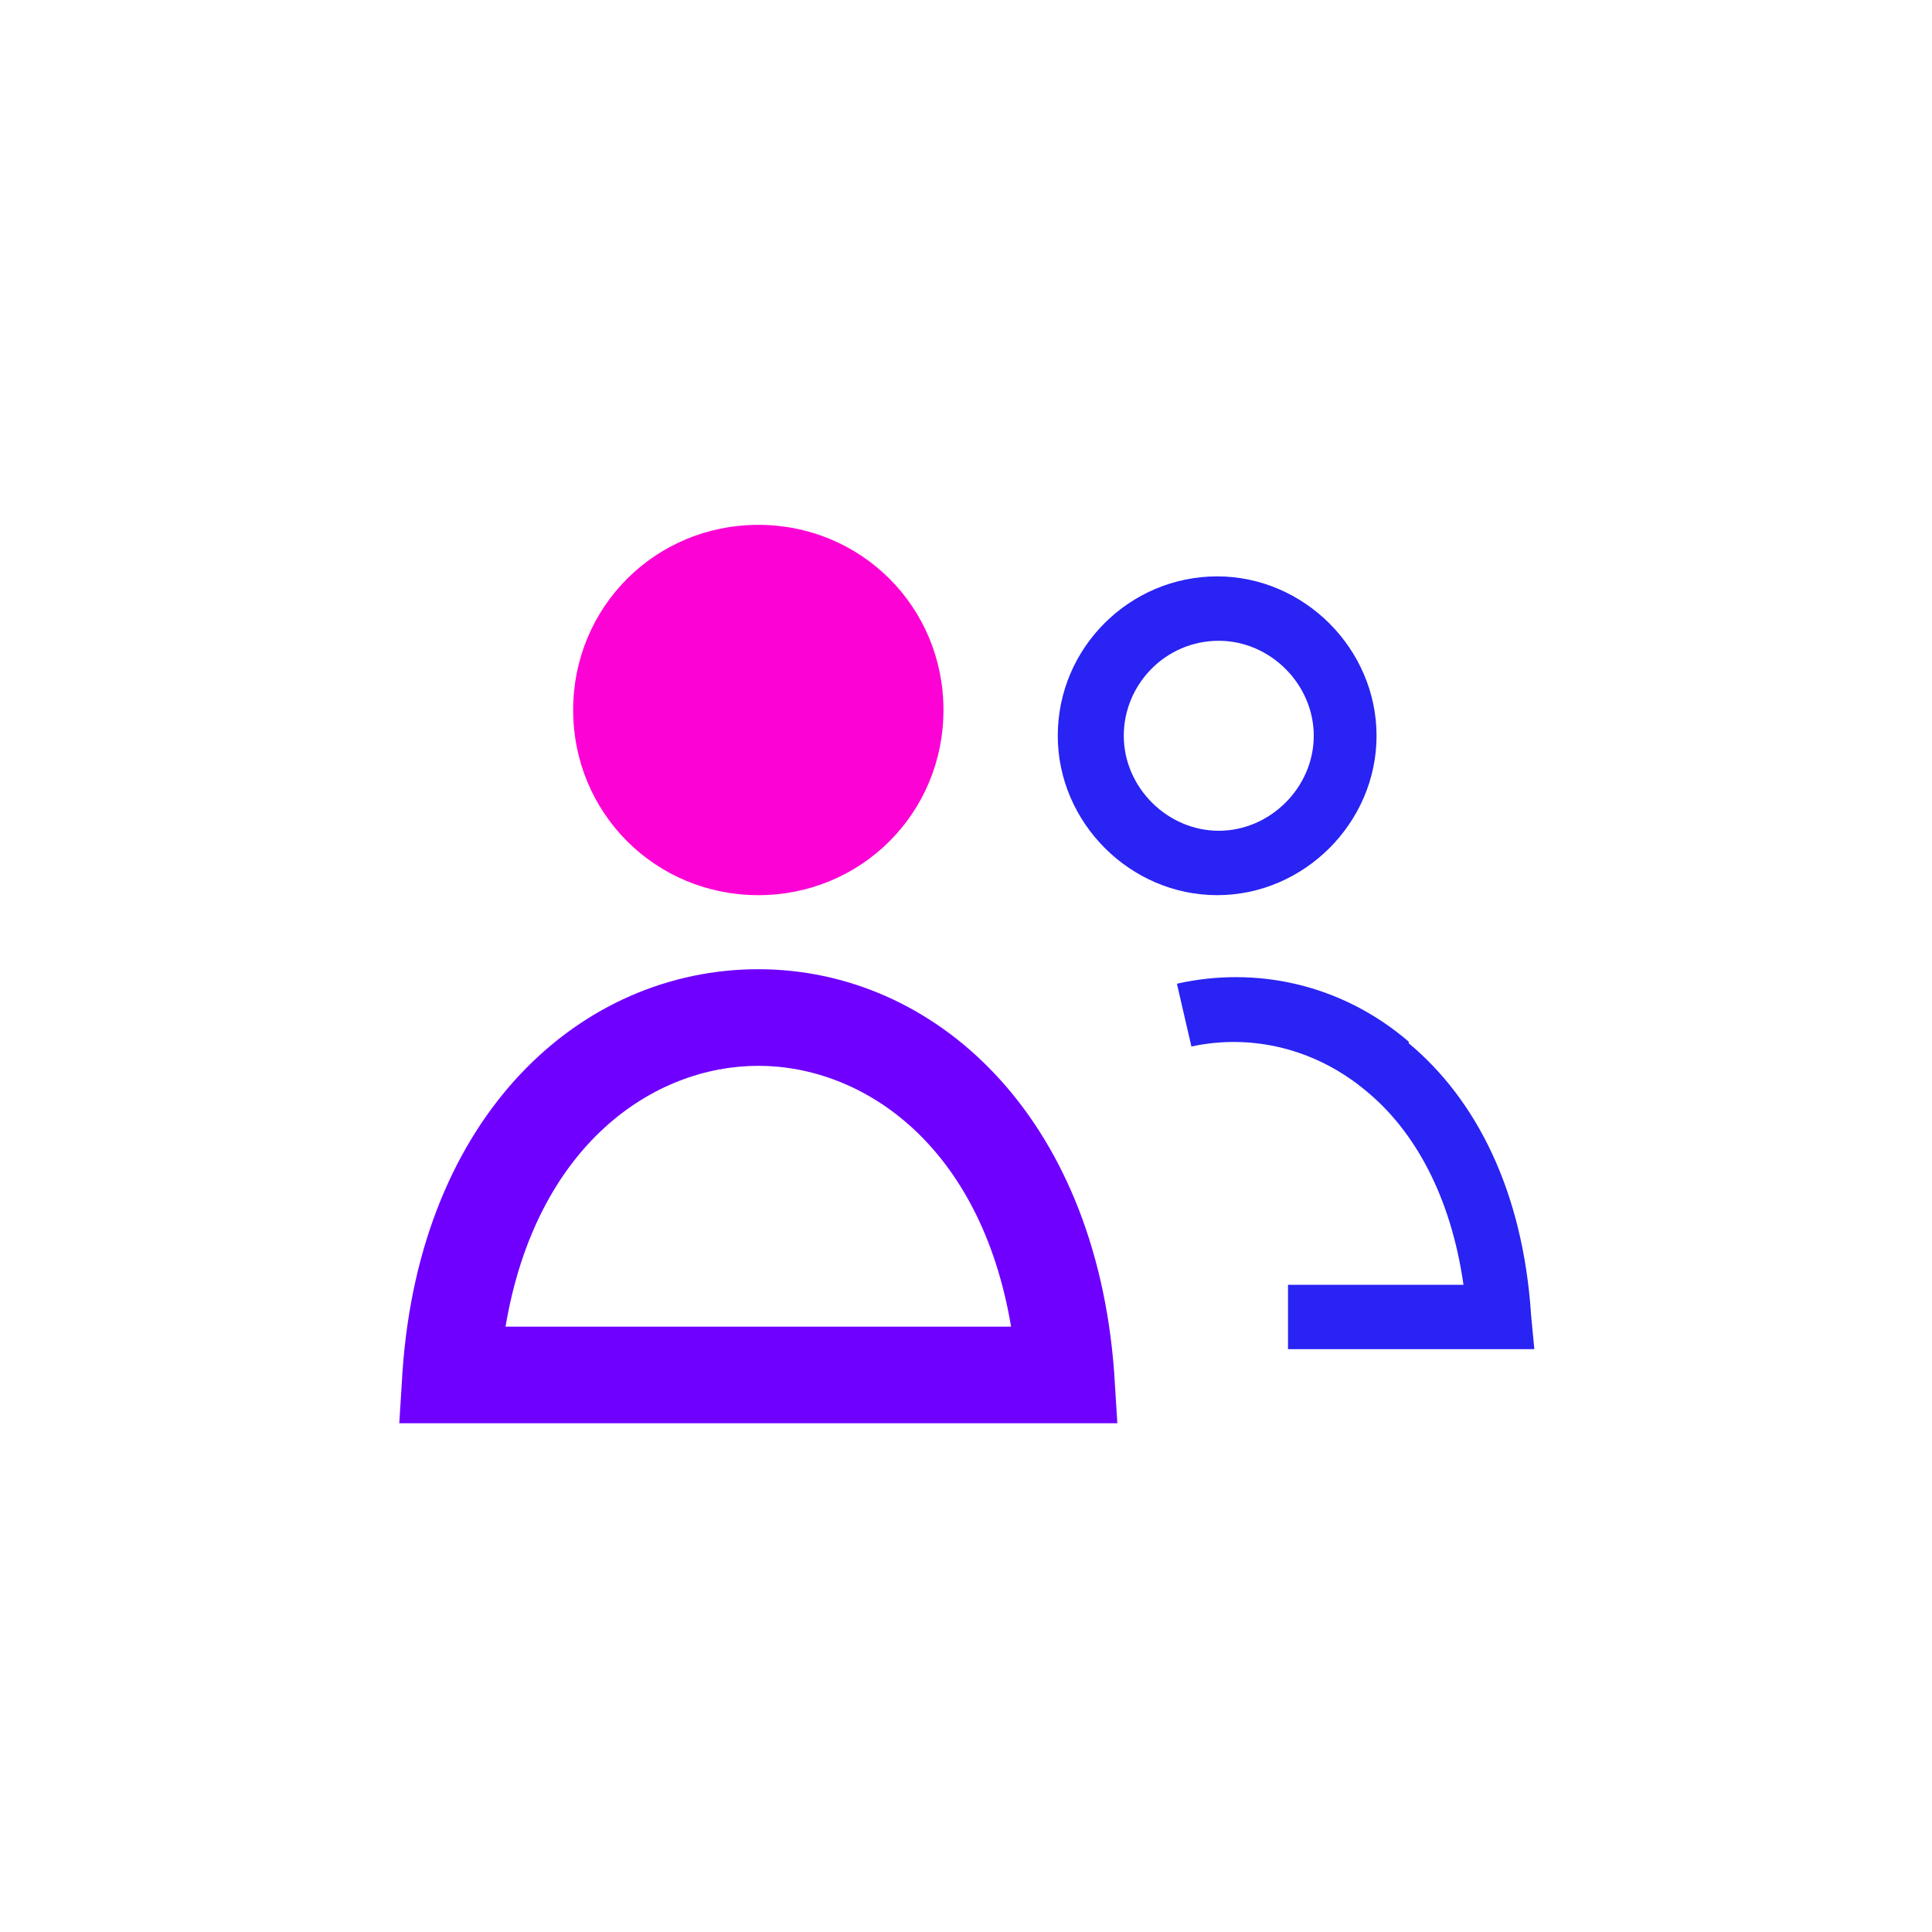 <?xml version="1.0" encoding="UTF-8"?>
<svg id="Ebene_1" xmlns="http://www.w3.org/2000/svg" version="1.1" xmlns:xlink="http://www.w3.org/1999/xlink" viewBox="0 0 120 120">
  <!-- Generator: Adobe Illustrator 29.2.1, SVG Export Plug-In . SVG Version: 2.1.0 Build 116)  -->
  <defs>
    <style>
      .st0 {
        fill: #2923f3;
      }

      .st0, .st1 {
        fill-rule: evenodd;
      }

      .st1 {
        fill: #6f00ff;
      }

      .st2 {
        fill: none;
      }

      .st3 {
        isolation: isolate;
      }

      .st4 {
        mix-blend-mode: overlay;
      }

      .st5 {
        fill: #fd02d4;
      }
    </style>
  </defs>
  <g class="st3">
    <g id="Ebene_11" data-name="Ebene_1">
      <path class="st5" d="M35.6,44.1c0-6.4,5.1-11.5,11.5-11.5s11.5,5.1,11.5,11.5-5.1,11.5-11.5,11.5-11.5-5.1-11.5-11.5Z"/>
      <g class="st4">
        <path class="st2" d="M35.6,32.6h22.9v22.9h-22.9v-22.9Z"/>
        <path class="st2" d="M35.6,32.6h22.9v22.9h-22.9v-22.9Z"/>
        <path class="st2" d="M35.6,32.6h22.9v22.9h-22.9v-22.9Z"/>
      </g>
      <path class="st1" d="M47.1,60.2c10.9,0,20.9,9,22.1,25l.2,3.2H24.8l.2-3.2c1.1-16,11.1-25,22.1-25ZM31.4,82.4c1.9-11.3,9.2-16.2,15.7-16.2s13.8,4.9,15.7,16.2c0,0-31.4,0-31.4,0Z"/>
      <path class="st0" d="M75.7,39.8c-3.3,0-5.9,2.7-5.9,5.9s2.7,5.9,5.9,5.9,5.9-2.7,5.9-5.9-2.7-5.9-5.9-5.9ZM65.7,45.7c0-5.5,4.5-9.9,9.9-9.9s9.9,4.5,9.9,9.9-4.5,9.9-9.9,9.9-9.9-4.5-9.9-9.9Z"/>
    </g>
  </g>
  <path class="st0" d="M87.5,64.8c4.2,3.5,7.1,9.2,7.6,16.9l.2,2.1h-15.3v-4h10.9c-.8-5.6-3.1-9.6-6-12-3.2-2.7-7.2-3.6-10.9-2.8l-.9-3.9c4.9-1.1,10.2,0,14.4,3.6h0Z"/>
</svg>